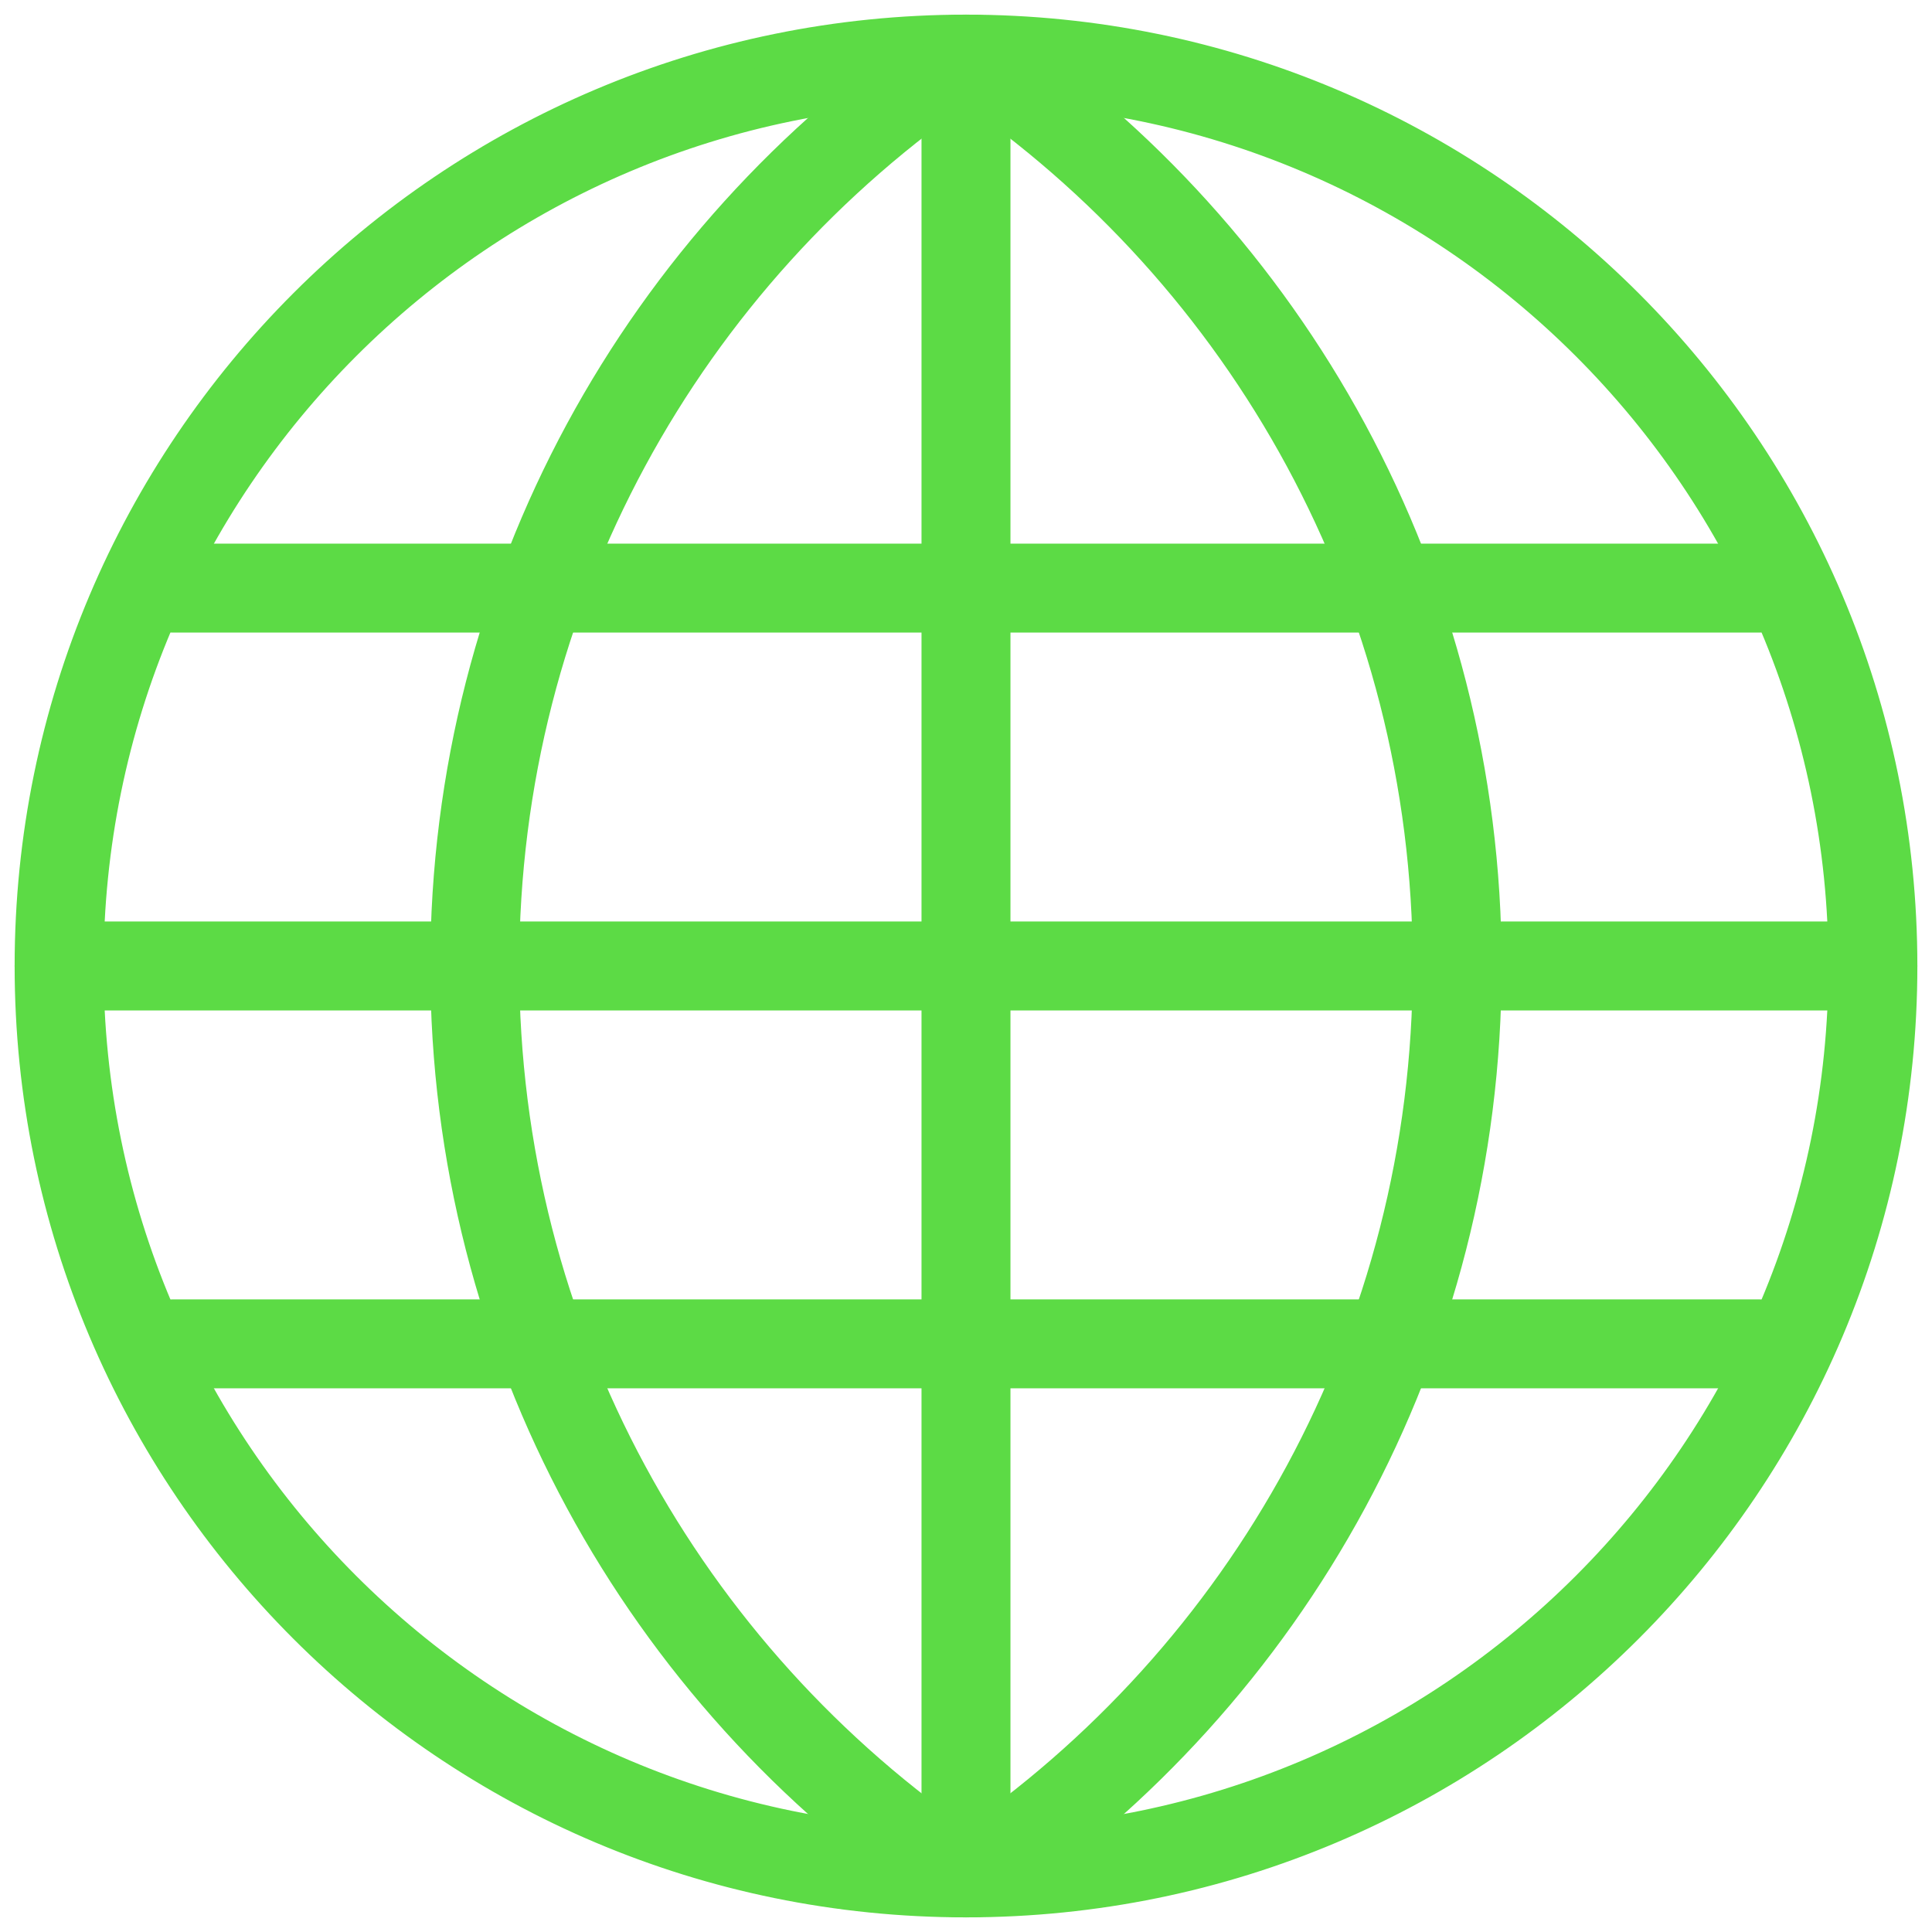 <svg width="66" height="66" viewBox="0 0 66 66" fill="none" xmlns="http://www.w3.org/2000/svg">
<g id="Layer1">
<g id="Group">
<path id="Vector (Stroke)" fill-rule="evenodd" clip-rule="evenodd" d="M33 3.038C16.453 3.038 3.038 16.453 3.038 33C3.038 49.547 16.453 62.962 33 62.962C49.547 62.962 62.962 49.547 62.962 33C62.962 16.453 49.547 3.038 33 3.038ZM1 33C1 15.327 15.327 1 33 1C50.673 1 65 15.327 65 33C65 50.673 50.673 65 33 65C15.327 65 1 50.673 1 33Z" fill="#5CDB45" stroke="#5CDB45" stroke-linecap="round" stroke-linejoin="round"/>
<path id="Vector (Stroke)_2" fill-rule="evenodd" clip-rule="evenodd" d="M33.455 1.458C33.771 1.924 33.65 2.558 33.184 2.874C23.551 9.418 17.237 20.467 17.237 33C17.237 45.532 23.551 56.581 33.184 63.125C33.65 63.441 33.771 64.075 33.455 64.541C33.138 65.007 32.505 65.127 32.039 64.811C21.869 57.903 15.199 46.234 15.199 33C15.199 19.765 21.869 8.096 32.039 1.188C32.505 0.872 33.138 0.993 33.455 1.458Z" fill="#5CDB45" stroke="#5CDB45" stroke-linecap="round" stroke-linejoin="round"/>
<path id="Vector (Stroke)_3" fill-rule="evenodd" clip-rule="evenodd" d="M32.543 1.458C32.86 0.993 33.493 0.872 33.959 1.188C44.129 8.096 50.799 19.765 50.799 33C50.799 46.234 44.127 57.903 33.959 64.811C33.494 65.127 32.86 65.007 32.543 64.541C32.227 64.075 32.348 63.442 32.814 63.125C42.445 56.581 48.761 45.532 48.761 33C48.761 20.467 42.447 9.418 32.814 2.874C32.348 2.558 32.227 1.924 32.543 1.458Z" fill="#5CDB45" stroke="#5CDB45" stroke-linecap="round" stroke-linejoin="round"/>
<path id="Vector (Stroke)_4" fill-rule="evenodd" clip-rule="evenodd" d="M33 1C33.562 1 34.019 1.456 34.019 2.019V63.981C34.019 64.544 33.562 65 33 65C32.437 65 31.98 64.544 31.98 63.981V2.019C31.98 1.456 32.437 1 33 1Z" fill="#5CDB45" stroke="#5CDB45" stroke-linecap="round" stroke-linejoin="round"/>
<path id="Vector (Stroke)_5" fill-rule="evenodd" clip-rule="evenodd" d="M1 33C1 32.437 1.456 31.98 2.019 31.98H63.981C64.544 31.98 65 32.437 65 33C65 33.562 64.544 34.019 63.981 34.019H2.019C1.456 34.019 1 33.562 1 33Z" fill="#5CDB45" stroke="#5CDB45" stroke-linecap="round" stroke-linejoin="round"/>
<path id="Vector (Stroke)_6" fill-rule="evenodd" clip-rule="evenodd" d="M4.871 45.908C4.871 45.345 5.327 44.889 5.89 44.889H60.107C60.67 44.889 61.126 45.345 61.126 45.908C61.126 46.471 60.67 46.927 60.107 46.927H5.89C5.327 46.927 4.871 46.471 4.871 45.908Z" fill="#5CDB45" stroke="#5CDB45" stroke-linecap="round" stroke-linejoin="round"/>
<path id="Vector (Stroke)_7" fill-rule="evenodd" clip-rule="evenodd" d="M4.871 20.091C4.871 19.529 5.327 19.072 5.89 19.072H60.107C60.67 19.072 61.126 19.529 61.126 20.091C61.126 20.654 60.67 21.11 60.107 21.11H5.89C5.327 21.11 4.871 20.654 4.871 20.091Z" fill="#5CDB45" stroke="#5CDB45" stroke-linecap="round" stroke-linejoin="round"/>
</g>
</g>
</svg>
